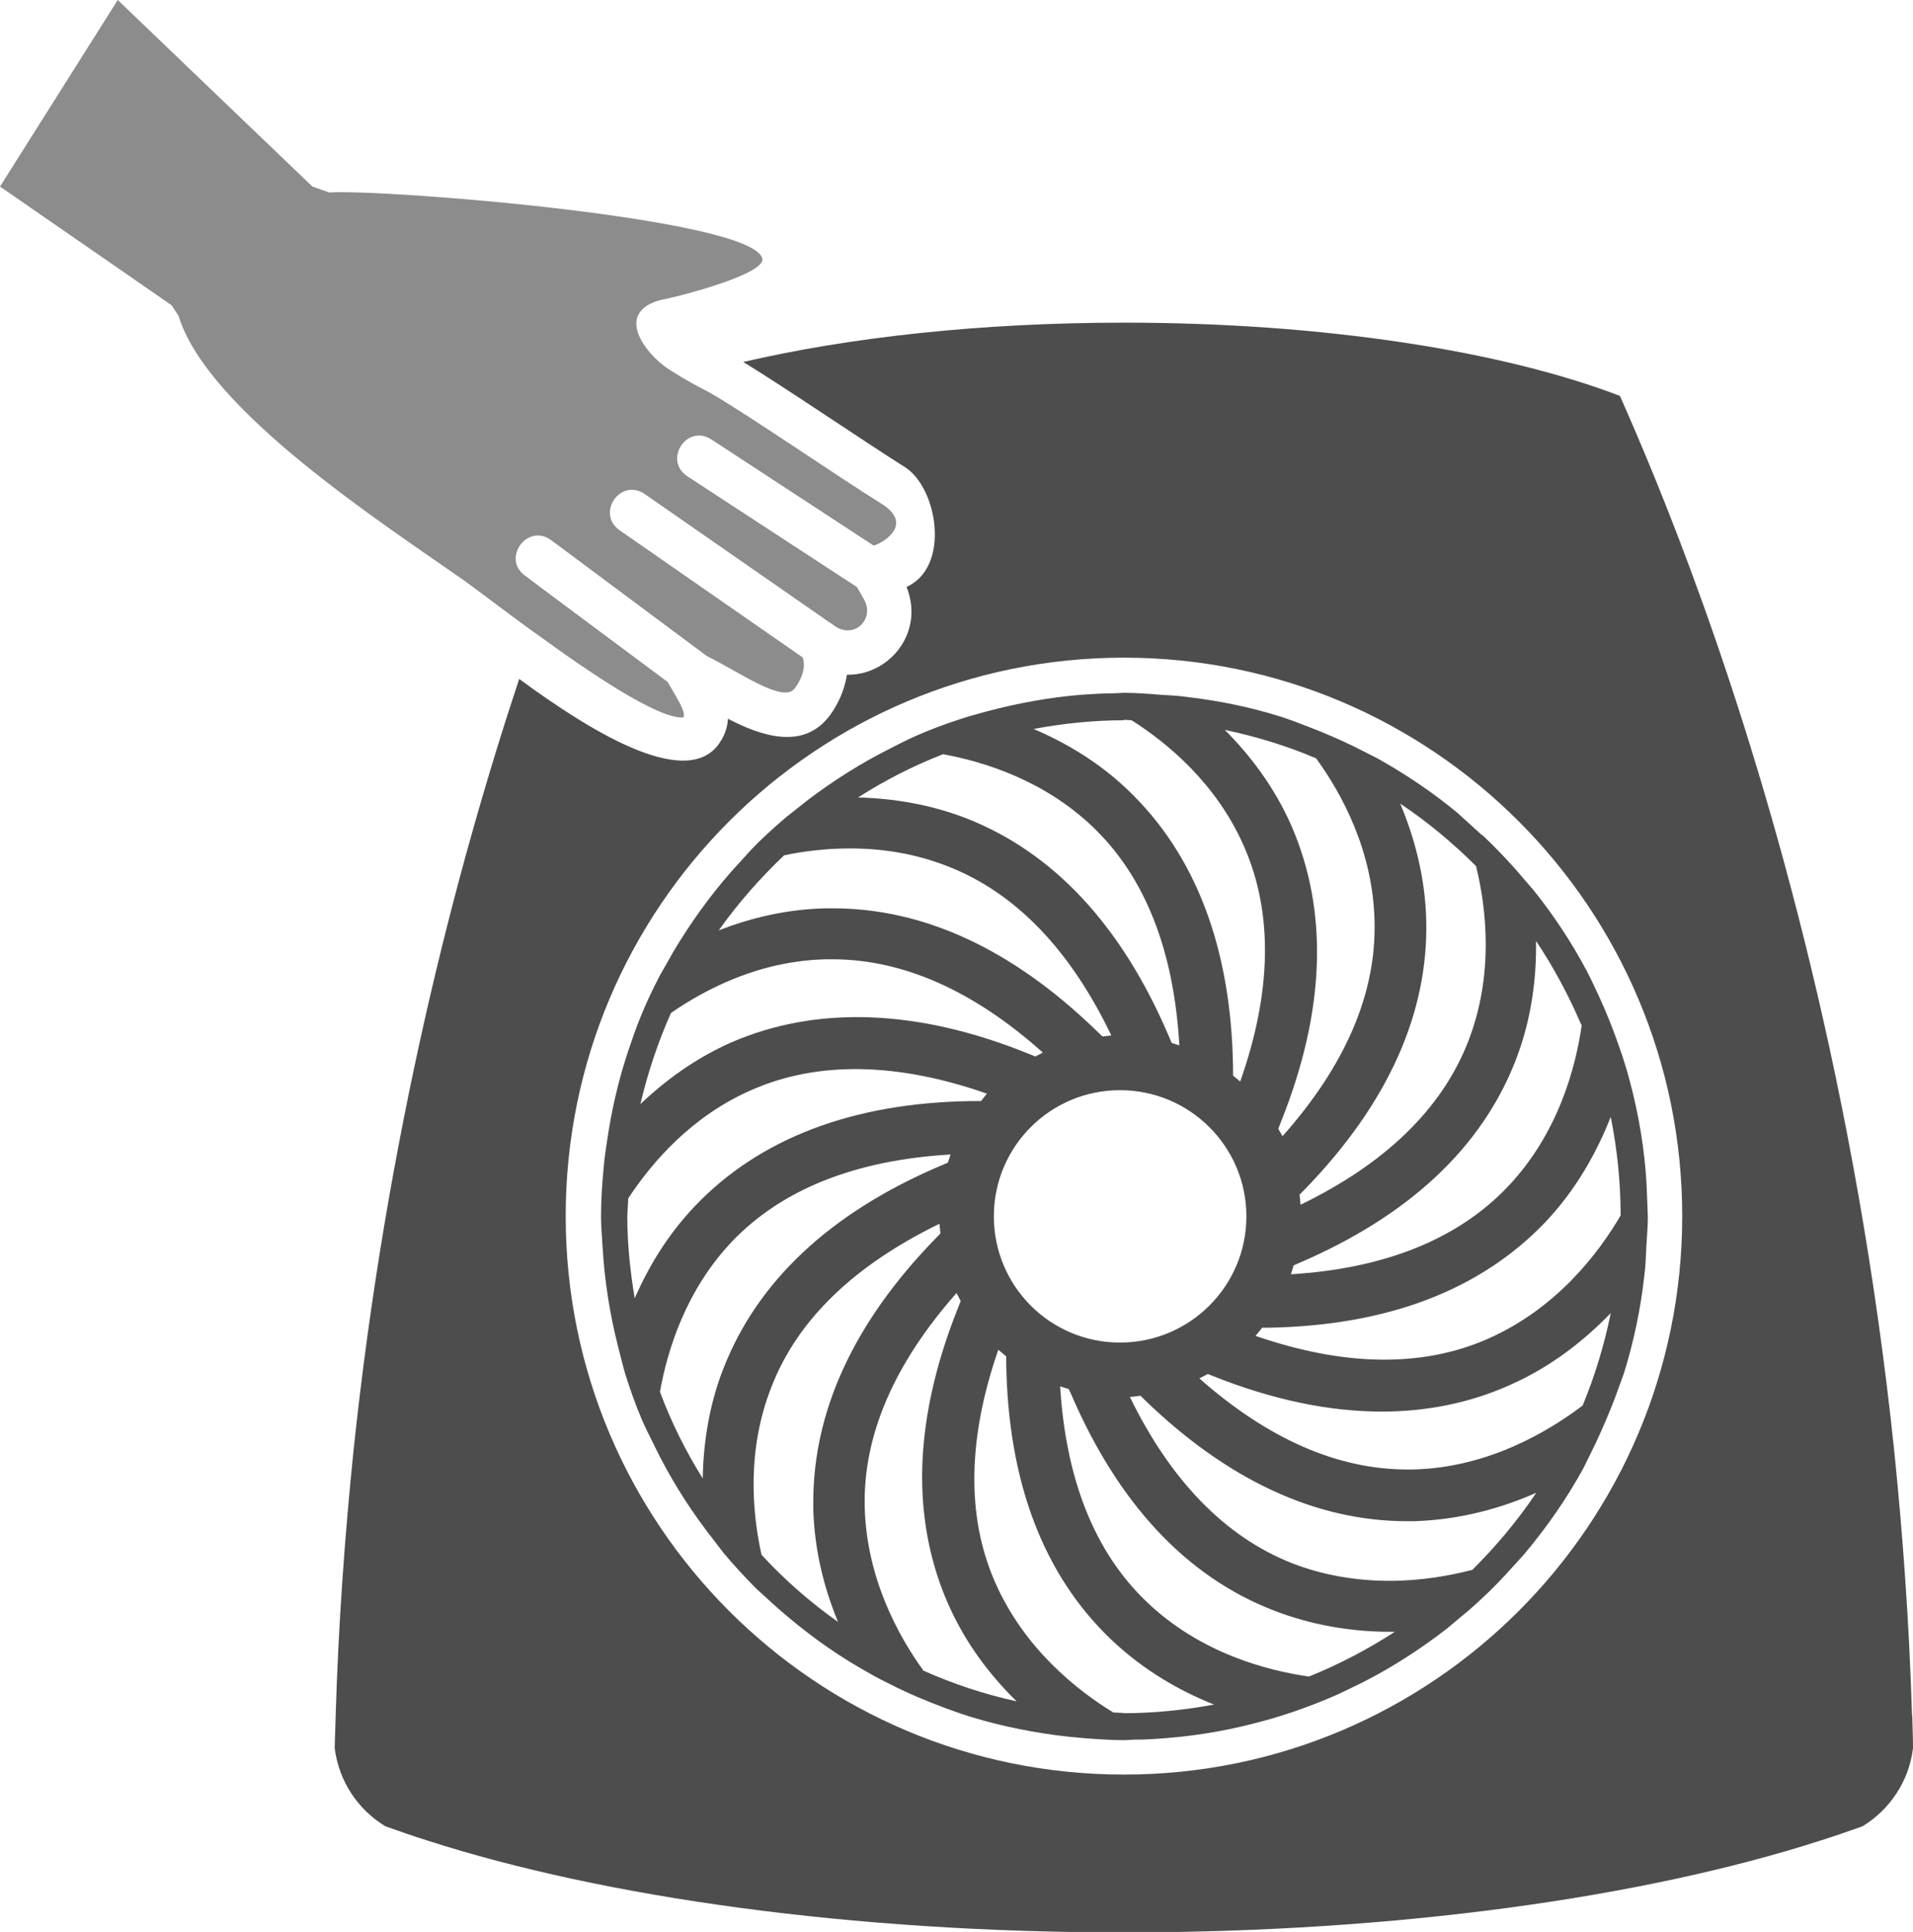 <?xml version="1.0" encoding="UTF-8"?>
<svg id="_レイヤー_2" data-name="レイヤー_2" xmlns="http://www.w3.org/2000/svg" viewBox="0 0 77.34 78.08">
  <defs>
    <style>
      .cls-1 {
        fill: #4d4d4d;
      }

      .cls-2 {
        fill: #8c8c8c;
      }
    </style>
  </defs>
  <g id="_レイヤー_1-2" data-name="レイヤー_1">
    <g>
      <path class="cls-1" d="M77.3,69.33c-.11-3.7-.37-7.28-.72-10.7-1.51-14.45-4.9-26.32-7.73-34.22-1.34-3.74-2.55-6.59-3.36-8.41-4.73-1.81-11.96-2.96-20.05-2.96-5.77,0-11.09.59-15.39,1.59,1.72,1.05,4.96,3.26,6.52,4.24,1.34.83,1.87,4.05.08,4.85.74,1.84-.69,3.58-2.41,3.55-.09.6-.35,1.18-.68,1.63-1.09,1.48-2.87.8-4.13.15-.02.36-.14.73-.43,1.1-1.4,1.71-5.18-.63-8.01-2.71-2.58,7.77-5.36,18.49-6.7,31.21-.35,3.42-.61,7-.72,10.7-.01.43-.03.86-.04,1.3.17,1.34.94,2.49,2.05,3.16.56.2,1.14.4,1.74.59,7.11,2.28,17.08,3.7,28.12,3.7s21.01-1.42,28.12-3.7c.6-.19,1.18-.39,1.74-.59,1.1-.67,1.88-1.82,2.04-3.16,0-.44-.02-.87-.03-1.3M45.44,71.72c-12.47,0-22.57-10.1-22.57-22.57s10.11-22.57,22.57-22.57,22.57,10.11,22.57,22.57-10.1,22.57-22.57,22.57"/>
      <path class="cls-1" d="M59.9,33.74l-.98-.89c-1-.83-2.09-1.56-3.23-2.2l-.99-.5c-.58-.28-1.16-.53-1.76-.76-.41-.16-.82-.32-1.24-.45-1.19-.37-2.43-.62-3.69-.77-.36-.05-.72-.07-1.08-.09-.5-.04-.99-.08-1.49-.08l-.41.02c-.45,0-.89.03-1.33.06-1.3.11-2.56.34-3.8.67-.37.1-.74.2-1.1.32-.61.2-1.21.42-1.79.68-.36.16-.71.34-1.06.52-1.15.58-2.24,1.27-3.26,2.04l-.9.71c-.49.42-.97.85-1.41,1.31l-.8.88c-.89,1.01-1.67,2.1-2.36,3.26l-.55.97c-.3.57-.57,1.15-.81,1.75-.15.37-.28.75-.41,1.13-.42,1.22-.72,2.5-.91,3.81-.06.38-.11.74-.14,1.12-.06.63-.1,1.27-.1,1.91v.04c0,.39.04.78.06,1.17.08,1.38.29,2.72.62,4.02.1.38.19.77.3,1.15.2.63.42,1.25.68,1.86.16.37.35.72.52,1.08.58,1.18,1.26,2.29,2.05,3.34l.72.94c.42.5.87.99,1.34,1.46l.86.78c1.05.92,2.17,1.75,3.39,2.45.33.19.66.38,1.01.55.58.3,1.18.57,1.79.81.4.16.8.31,1.21.45,1.23.41,2.52.69,3.85.87.38.05.76.09,1.15.12.53.04,1.07.08,1.61.08l.37-.02c.47,0,.94-.03,1.4-.07,1.34-.11,2.64-.35,3.89-.7.38-.1.76-.22,1.12-.34.64-.22,1.26-.46,1.87-.73l.97-.47c1.22-.62,2.36-1.36,3.43-2.19l.92-.77c.5-.44.98-.9,1.43-1.39l.73-.8c.92-1.09,1.74-2.26,2.43-3.52l.49-1c.28-.6.54-1.2.78-1.83l.36-.99c.4-1.28.68-2.61.83-3.97.05-.38.06-.77.08-1.16.02-.4.06-.8.06-1.21l-.03-.76c-.01-.37-.03-.74-.06-1.1-.12-1.41-.39-2.77-.77-4.09-.11-.37-.23-.73-.36-1.09-.22-.62-.46-1.22-.73-1.81-.17-.36-.33-.72-.52-1.08-.61-1.15-1.33-2.24-2.14-3.25l-.74-.86c-.43-.48-.87-.94-1.34-1.38M45.28,54.26c-2.82,0-5.1-2.28-5.1-5.1s2.28-5.1,5.1-5.1,5.11,2.28,5.11,5.1-2.29,5.1-5.11,5.1M59.68,35.03c.41,1.67.73,4.37-.33,7.08-1.08,2.75-3.39,4.94-6.77,6.58l-.04-.41.21-.21c3.36-3.46,5.01-7.13,4.91-10.91-.05-1.77-.49-3.34-1.05-4.68,1.11.74,2.14,1.6,3.08,2.54M53.21,30.65c1.01,1.39,2.3,3.71,2.36,6.58.08,2.95-1.21,5.87-3.72,8.69l-.17-.3.12-.31c1.78-4.46,1.92-8.48.4-11.96-.7-1.58-1.67-2.83-2.68-3.85,1.28.27,2.52.65,3.69,1.15M45.43,29.09l.32.02c1.45.92,3.43,2.55,4.55,5.11,1.19,2.72,1.1,5.92-.16,9.49l-.29-.24v-.36c-.08-4.82-1.52-8.58-4.25-11.18-1.21-1.16-2.54-1.92-3.81-2.47,1.19-.22,2.4-.35,3.65-.35M38.12,30.48c1.69.31,4.08,1.06,6.04,2.92,2.16,2.05,3.3,5.05,3.52,8.85l-.31-.1-.15-.35c-1.9-4.42-4.65-7.36-8.16-8.73-1.37-.53-2.84-.8-4.37-.84,1.08-.69,2.23-1.28,3.44-1.75M31.69,34.57c.76-.16,1.67-.28,2.68-.28,1.4,0,2.72.24,3.94.72,2.78,1.08,4.98,3.42,6.62,6.84l-.36.04-.29-.28c-3.37-3.25-6.93-4.9-10.61-4.9h-.3c-1.61.04-3.05.4-4.31.89.78-1.1,1.67-2.11,2.64-3.03M27.14,40.93c1.41-.97,3.58-2.1,6.26-2.16h.25c2.89,0,5.75,1.3,8.51,3.77l-.3.16-.37-.15c-4.44-1.78-8.51-1.91-11.95-.41-1.48.66-2.66,1.55-3.65,2.48.3-1.28.72-2.52,1.24-3.69M25.36,49.15l.04-.72c.95-1.44,2.55-3.32,4.99-4.38,2.7-1.19,5.94-1.1,9.51.15l-.24.3h-.39c-4.79.07-8.56,1.5-11.18,4.25-1.13,1.19-1.88,2.47-2.43,3.72-.18-1.08-.3-2.19-.3-3.32M29.6,50.17c2.04-2.13,5.03-3.29,8.83-3.51l-.11.33-.33.14c-4.42,1.89-7.36,4.64-8.74,8.17-.54,1.37-.81,2.87-.84,4.45-.69-1.1-1.27-2.27-1.73-3.5.31-1.71,1.05-4.11,2.92-6.08M30.79,62.85c-.38-1.71-.61-4.25.4-6.8,1.06-2.74,3.38-4.93,6.79-6.59l.04.39-.24.25c-3.26,3.36-4.9,6.93-4.9,10.6v.3c.05,1.72.46,3.24,1,4.55-1.12-.79-2.16-1.7-3.09-2.71M37.32,67.5c-1.02-1.41-2.28-3.73-2.36-6.56-.08-2.94,1.21-5.85,3.71-8.68l.17.32-.11.28c-.96,2.4-1.45,4.7-1.45,6.83,0,1.81.35,3.54,1.05,5.13.72,1.63,1.72,2.91,2.77,3.94-1.32-.29-2.58-.71-3.79-1.25M45.43,69.23l-.42-.02c-1.46-.89-3.59-2.57-4.77-5.24-1.19-2.69-1.11-5.87.12-9.42l.32.27v.25c.07,4.82,1.5,8.58,4.25,11.2,1.32,1.25,2.77,2.07,4.15,2.62-1.19.22-2.41.35-3.66.35M52.93,67.76c-1.69-.24-4.4-.94-6.57-3.02-2.12-2.02-3.27-4.97-3.5-8.71l.35.11.1.22c1.91,4.43,4.67,7.37,8.19,8.73,1.48.57,3.06.86,4.72.86h.17c-1.08.7-2.24,1.31-3.45,1.8M59.51,63.45c-.86.22-2.01.44-3.33.44-1.39,0-2.73-.24-3.94-.71-2.74-1.08-4.93-3.38-6.56-6.72l.43-.05.16.16c3.37,3.26,6.94,4.91,10.62,4.91h.29c1.87-.06,3.53-.53,4.93-1.15-.76,1.13-1.63,2.17-2.6,3.13M63.99,56.8c-1.36,1.03-3.81,2.52-6.87,2.59h-.23c-2.85,0-5.67-1.27-8.4-3.68l.34-.18.2.08c2.4.96,4.7,1.44,6.83,1.44,1.82,0,3.55-.35,5.13-1.05,1.74-.76,3.07-1.84,4.13-2.93-.26,1.29-.64,2.53-1.13,3.72M65.51,49.14c-.88,1.5-2.57,3.74-5.36,4.97-2.68,1.18-5.86,1.1-9.39-.12l.27-.33h.23c4.82-.08,8.57-1.51,11.2-4.25,1.29-1.36,2.1-2.86,2.66-4.27.26,1.3.4,2.63.4,4M63.95,41.41c-.24,1.7-.94,4.4-3.01,6.57-2.04,2.13-5,3.29-8.75,3.52l.11-.36.23-.1c4.42-1.9,7.36-4.64,8.74-8.17.66-1.7.85-3.36.83-4.84.71,1.06,1.32,2.2,1.83,3.39"/>
      <path class="cls-2" d="M21.62,25.57c2.19,1.6,4.96,3.48,6,3.43.16-.2-.34-.92-.63-1.44l-4.81-3.58-.96-.72c-.95-.7.11-2.13,1.06-1.43l.54.4,5.75,4.28c1.37.68,3.1,1.93,3.56,1.31.26-.35.47-.83.32-1.25l-7.4-5.14c-.97-.68.04-2.14,1.02-1.46l7.3,5.07.31.21c.81.65,1.74-.22,1.23-1.06l-.26-.46-6.86-4.48c-.99-.66-.02-2.13.97-1.49l6.56,4.29c.35-.09,1.66-.85.32-1.69-1.73-1.07-5.5-3.67-6.96-4.5,0,0-.52-.26-1.1-.6l-.58-.36c-.92-.62-2.19-2.27-.28-2.78.79-.14,4.22-1.05,4.1-1.66-.33-1.64-15.37-2.83-17.51-2.68l-.68-.24L4.76,0,0,7.54c3.74,2.58,6.87,4.75,6.94,4.8l.28.43c1.18,3.85,8.35,8.44,11.61,10.74.46.33,1.53,1.15,2.78,2.06"/>
    </g>
  </g>
</svg>